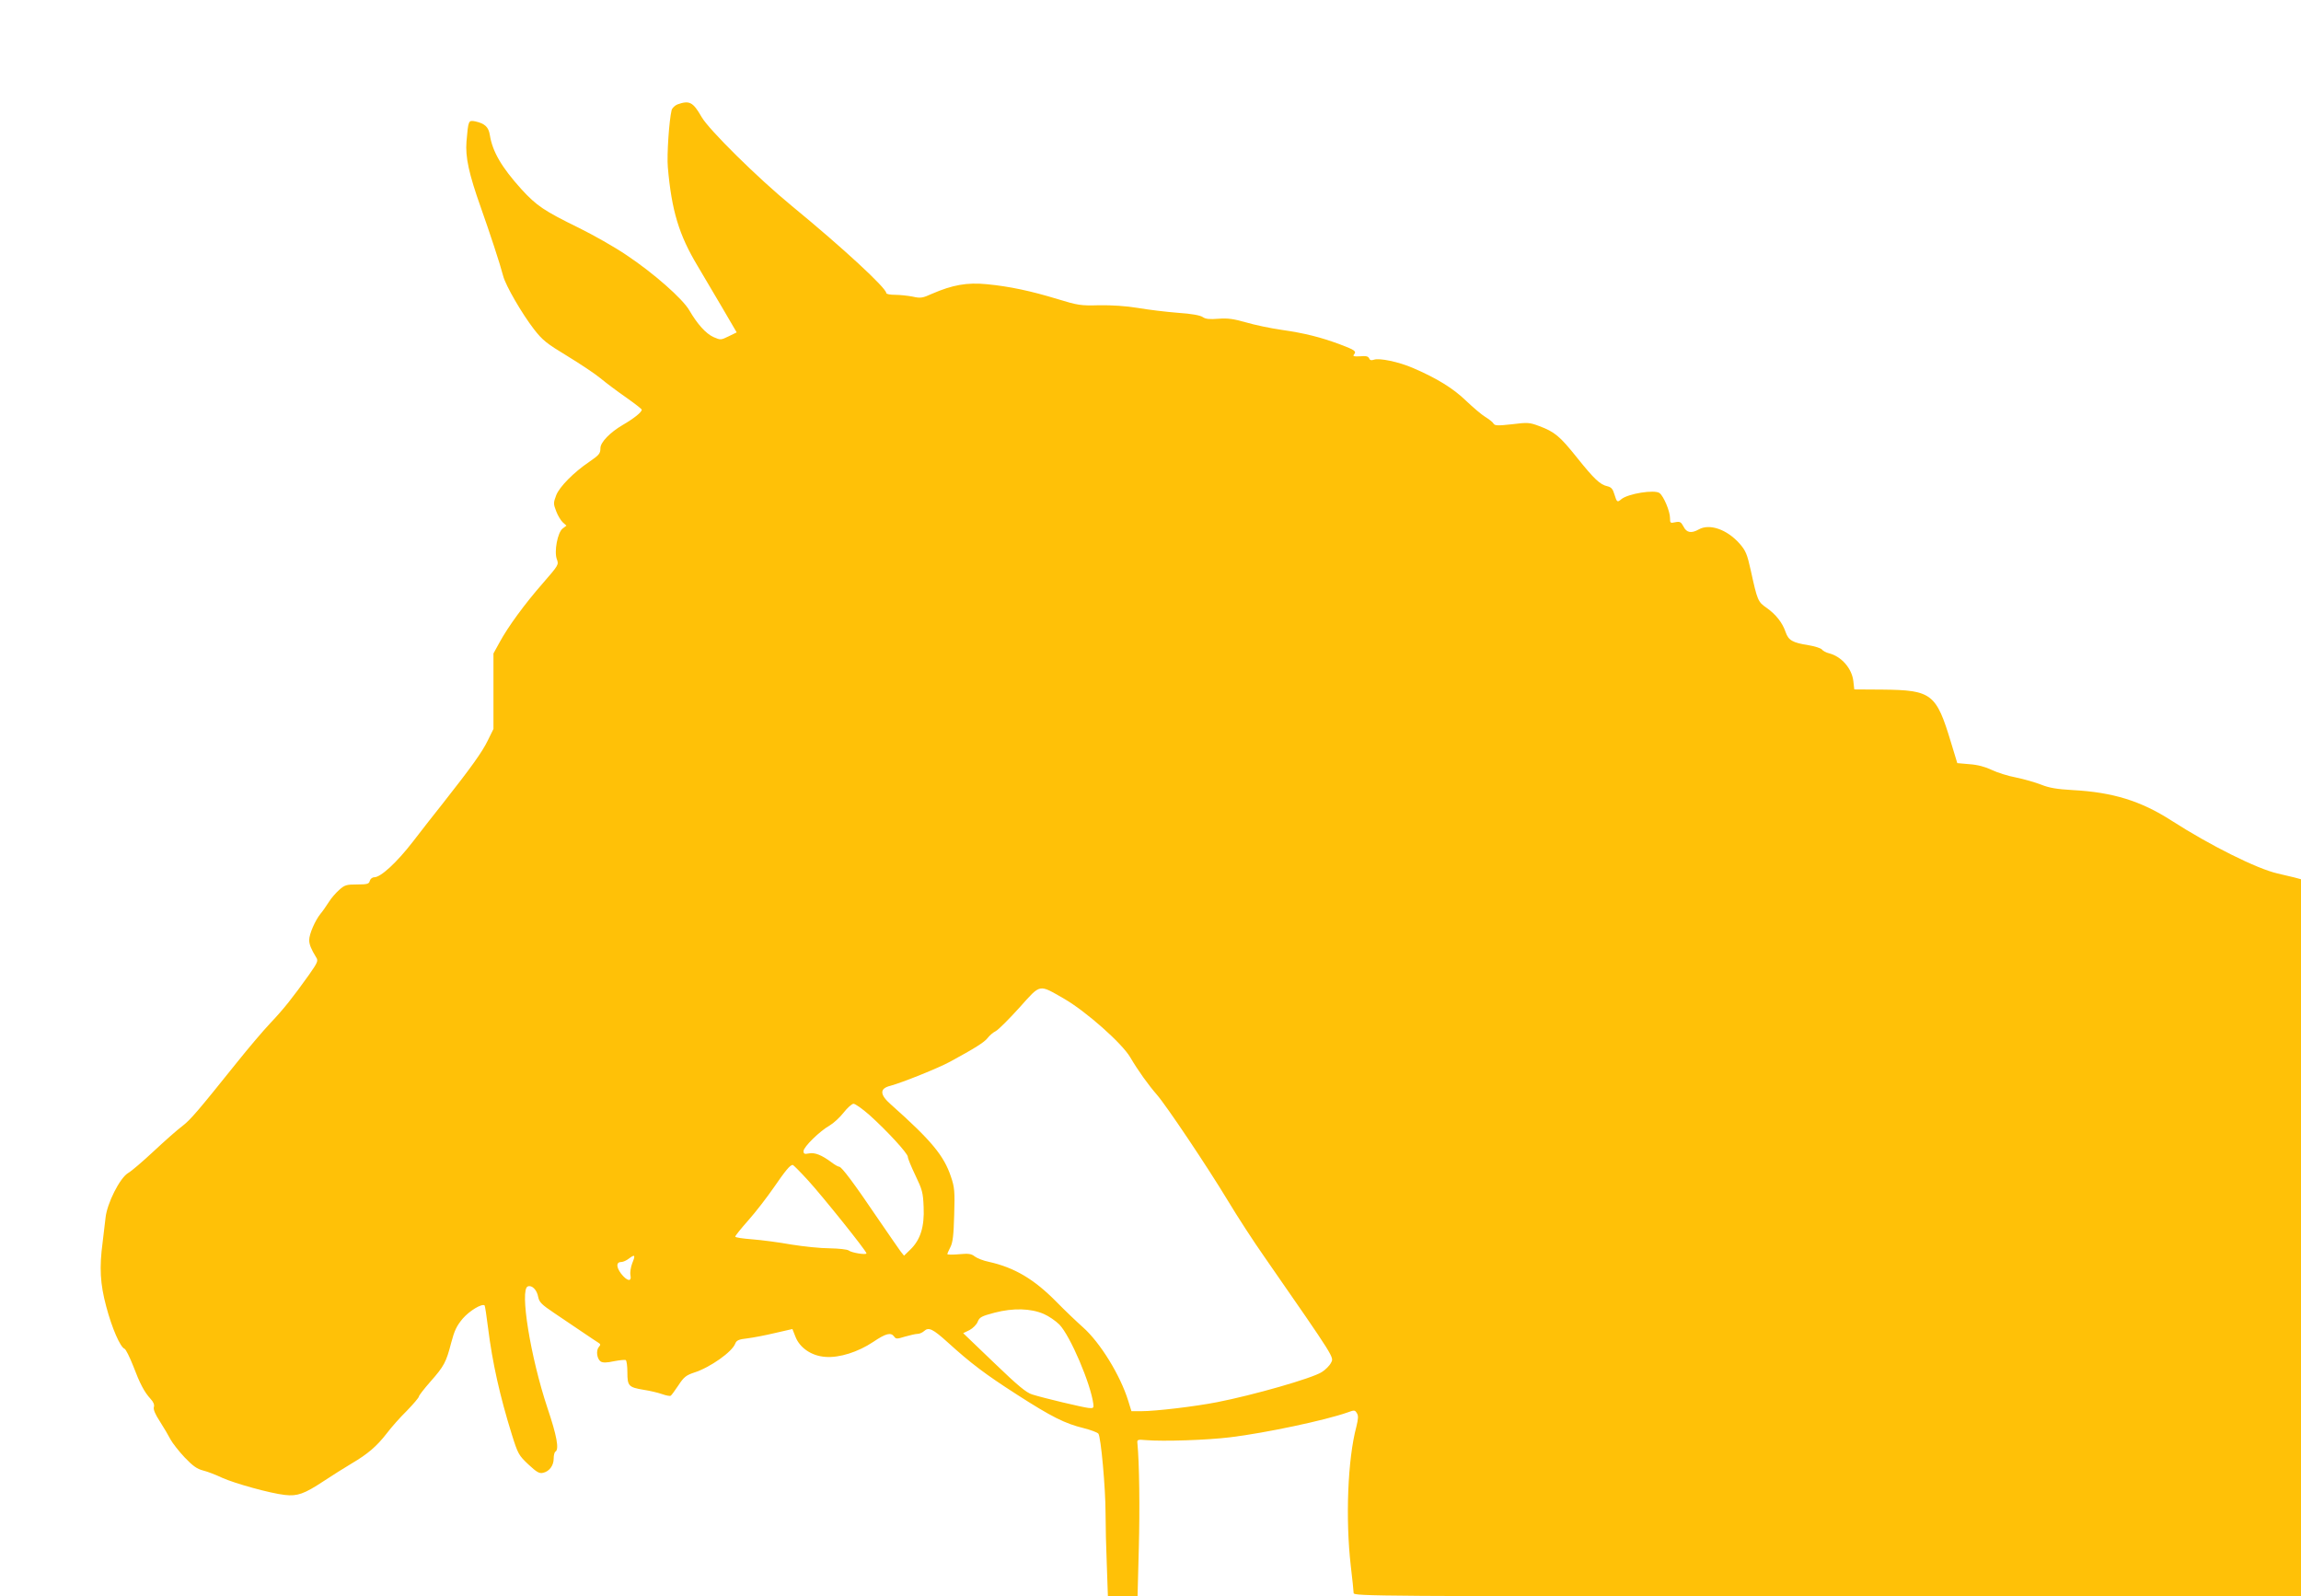 <?xml version="1.0" standalone="no"?>
<!DOCTYPE svg PUBLIC "-//W3C//DTD SVG 20010904//EN"
 "http://www.w3.org/TR/2001/REC-SVG-20010904/DTD/svg10.dtd">
<svg version="1.0" xmlns="http://www.w3.org/2000/svg"
 width="1280pt" height="888pt" viewBox="0 0 1280 888"
 preserveAspectRatio="xMidYMid meet">
<g transform="translate(0,888) scale(0.1,-0.1)"
fill="#ffc107" stroke="none">
<path d="M3768 8299 c-14 -6 -29 -20 -32 -32 -14 -57 -27 -250 -21 -317 21
-242 62 -377 166 -550 31 -52 93 -157 137 -232 l80 -137 -45 -22 c-43 -21 -45
-21 -84 -4 -42 19 -89 71 -134 148 -37 65 -201 209 -350 308 -66 45 -185 112
-264 151 -194 95 -236 123 -321 216 -110 122 -160 208 -175 300 -7 46 -28 65
-82 77 -37 7 -38 6 -48 -112 -7 -87 13 -179 80 -368 49 -138 107 -314 124
-380 14 -54 104 -209 171 -296 48 -62 71 -80 185 -149 72 -44 155 -99 185
-124 30 -25 94 -73 143 -107 48 -34 87 -64 87 -68 0 -14 -44 -49 -106 -85 -70
-41 -124 -96 -124 -129 0 -30 -7 -38 -62 -76 -86 -58 -166 -139 -184 -186 -16
-42 -16 -48 0 -89 9 -24 26 -52 37 -62 l20 -18 -21 -16 c-28 -21 -49 -129 -32
-172 11 -29 8 -33 -78 -132 -100 -114 -194 -242 -242 -331 l-33 -60 0 -210 0
-210 -32 -65 c-31 -64 -93 -150 -248 -347 -44 -55 -120 -152 -169 -216 -89
-115 -178 -197 -214 -197 -11 0 -22 -9 -25 -20 -4 -17 -14 -20 -71 -20 -59 0
-69 -3 -100 -31 -19 -17 -45 -47 -57 -67 -13 -20 -33 -50 -46 -65 -30 -37 -63
-113 -63 -146 0 -25 11 -51 39 -97 12 -18 8 -28 -39 -95 -92 -129 -142 -192
-215 -269 -39 -41 -123 -140 -187 -220 -219 -273 -258 -319 -305 -355 -27 -20
-97 -82 -158 -139 -60 -56 -124 -111 -142 -121 -46 -27 -118 -169 -126 -250
-4 -33 -11 -94 -16 -135 -19 -142 -14 -231 20 -358 32 -121 78 -226 102 -235
7 -3 28 -45 47 -93 38 -100 62 -147 98 -186 16 -17 22 -33 18 -45 -4 -13 7
-40 34 -81 22 -34 48 -79 59 -100 11 -20 46 -65 78 -99 45 -47 68 -64 103 -73
25 -6 73 -25 107 -41 69 -31 266 -86 348 -95 69 -8 108 6 214 76 47 31 118 76
157 99 90 53 139 95 195 167 24 32 74 89 112 126 37 38 67 74 67 79 0 6 29 43
64 83 76 86 88 108 116 217 18 68 30 93 64 134 38 44 108 86 122 73 2 -3 11
-59 19 -125 24 -193 66 -380 132 -592 34 -109 39 -117 92 -167 45 -42 61 -52
81 -47 35 7 60 40 60 79 0 18 4 36 10 39 21 13 8 87 -45 244 -94 282 -155 658
-109 675 23 9 51 -19 58 -59 6 -29 19 -42 89 -89 45 -30 116 -78 157 -106 41
-28 82 -55 90 -60 11 -7 12 -11 1 -23 -17 -21 -10 -67 11 -81 12 -7 33 -7 74
2 31 6 61 9 65 6 5 -3 9 -34 9 -68 0 -76 7 -83 90 -97 34 -5 80 -16 103 -24
22 -8 44 -12 48 -9 4 2 23 28 43 58 30 46 43 56 88 71 88 28 211 115 228 161
7 18 20 24 67 29 32 4 101 17 155 30 l96 22 17 -43 c24 -62 90 -107 167 -112
77 -6 181 27 265 83 71 48 99 55 117 30 10 -14 16 -14 61 0 28 8 59 15 69 15
11 0 27 7 37 16 25 23 48 12 132 -64 128 -116 207 -176 383 -289 194 -125 269
-162 371 -187 40 -10 77 -24 83 -31 14 -17 40 -301 40 -445 0 -63 3 -193 7
-287 l6 -173 82 0 83 0 7 268 c6 218 3 476 -8 586 -2 18 3 19 48 15 96 -8 341
0 470 16 196 24 526 94 651 138 38 14 41 14 52 -4 9 -14 8 -31 -3 -76 -48
-180 -61 -510 -31 -773 9 -74 16 -143 16 -152 0 -17 132 -18 2635 -18 l2635 0
0 1995 0 1994 -37 10 c-21 5 -63 15 -93 22 -115 26 -377 157 -590 294 -171
110 -327 158 -550 170 -87 5 -130 12 -175 30 -33 13 -96 31 -140 40 -43 8
-104 27 -135 42 -35 17 -79 29 -124 32 l-68 6 -35 115 c-82 272 -107 291 -381
294 l-157 1 -5 45 c-8 72 -67 139 -136 156 -16 4 -33 13 -39 21 -5 7 -39 18
-75 24 -89 14 -111 27 -127 73 -18 53 -55 99 -106 135 -48 33 -51 40 -88 209
-20 90 -28 109 -62 148 -70 79 -167 113 -227 79 -41 -23 -68 -19 -85 16 -14
26 -20 29 -46 24 -27 -6 -29 -5 -29 23 0 38 -35 121 -58 139 -27 21 -176 -3
-213 -34 -22 -19 -25 -17 -38 26 -9 31 -18 41 -39 46 -41 9 -73 39 -170 160
-95 119 -124 143 -210 175 -53 20 -64 21 -151 10 -81 -9 -96 -8 -103 4 -4 8
-25 24 -46 37 -20 12 -68 53 -107 90 -70 68 -162 125 -295 182 -78 34 -188 57
-217 46 -15 -5 -23 -3 -27 8 -5 11 -17 14 -50 11 -35 -2 -42 0 -34 10 15 18 5
25 -77 56 -107 40 -199 63 -325 81 -63 9 -153 28 -200 42 -67 19 -99 24 -151
20 -50 -4 -72 -2 -88 9 -14 10 -63 19 -139 24 -64 5 -164 17 -222 27 -66 11
-146 16 -216 15 -102 -3 -119 0 -230 34 -151 46 -269 71 -394 83 -111 11 -192
-4 -305 -53 -53 -24 -64 -26 -108 -16 -26 5 -70 10 -97 10 -28 0 -50 4 -50 10
0 28 -240 250 -526 485 -189 155 -461 424 -501 494 -48 84 -68 94 -135 70z
m2152 -4975 c121 -70 321 -247 367 -325 44 -75 101 -154 148 -208 54 -62 280
-399 396 -591 51 -85 143 -227 205 -315 396 -571 385 -554 368 -586 -8 -16
-31 -39 -52 -52 -56 -35 -378 -127 -582 -167 -123 -24 -341 -50 -421 -50 l-55
0 -18 58 c-44 142 -156 324 -252 409 -36 32 -102 95 -147 141 -124 126 -233
191 -377 223 -30 6 -65 20 -78 30 -19 15 -35 17 -88 12 -35 -3 -64 -3 -64 1 0
4 8 21 17 39 13 25 18 65 21 179 4 130 2 154 -18 212 -39 117 -107 200 -334
402 -63 55 -64 89 -3 104 66 18 266 98 332 134 136 74 191 108 209 132 10 13
30 31 45 38 15 8 74 67 131 130 122 136 106 132 250 50z m-1084 -646 c98 -88
214 -214 214 -233 0 -9 19 -55 42 -103 38 -79 43 -96 46 -177 5 -109 -18 -182
-74 -236 l-35 -34 -20 25 c-10 14 -65 93 -121 175 -136 201 -206 295 -220 295
-6 0 -25 11 -42 24 -55 41 -93 56 -125 50 -26 -5 -31 -3 -31 13 0 23 91 112
145 142 22 13 57 45 78 72 21 27 46 49 55 49 10 0 49 -28 88 -62z m-342 -363
c79 -86 326 -394 326 -407 0 -10 -83 3 -99 16 -8 6 -54 11 -105 12 -50 0 -146
10 -214 21 -67 12 -165 25 -217 29 -52 4 -95 10 -95 15 0 5 33 46 73 91 41 46
104 128 142 183 64 93 90 125 105 125 3 0 41 -38 84 -85z m-977 -462 c-8 -21
-13 -51 -10 -66 8 -39 -18 -35 -52 8 -28 38 -28 65 2 65 10 0 29 9 43 20 32
24 36 19 17 -27z m2289 -282 c28 -12 67 -39 87 -59 61 -63 175 -331 189 -442
3 -22 0 -25 -27 -22 -35 4 -250 55 -313 75 -33 10 -79 48 -213 177 l-171 164
35 17 c19 10 40 31 46 47 10 25 22 31 94 50 104 27 201 24 273 -7z"/>
</g>
</svg>
